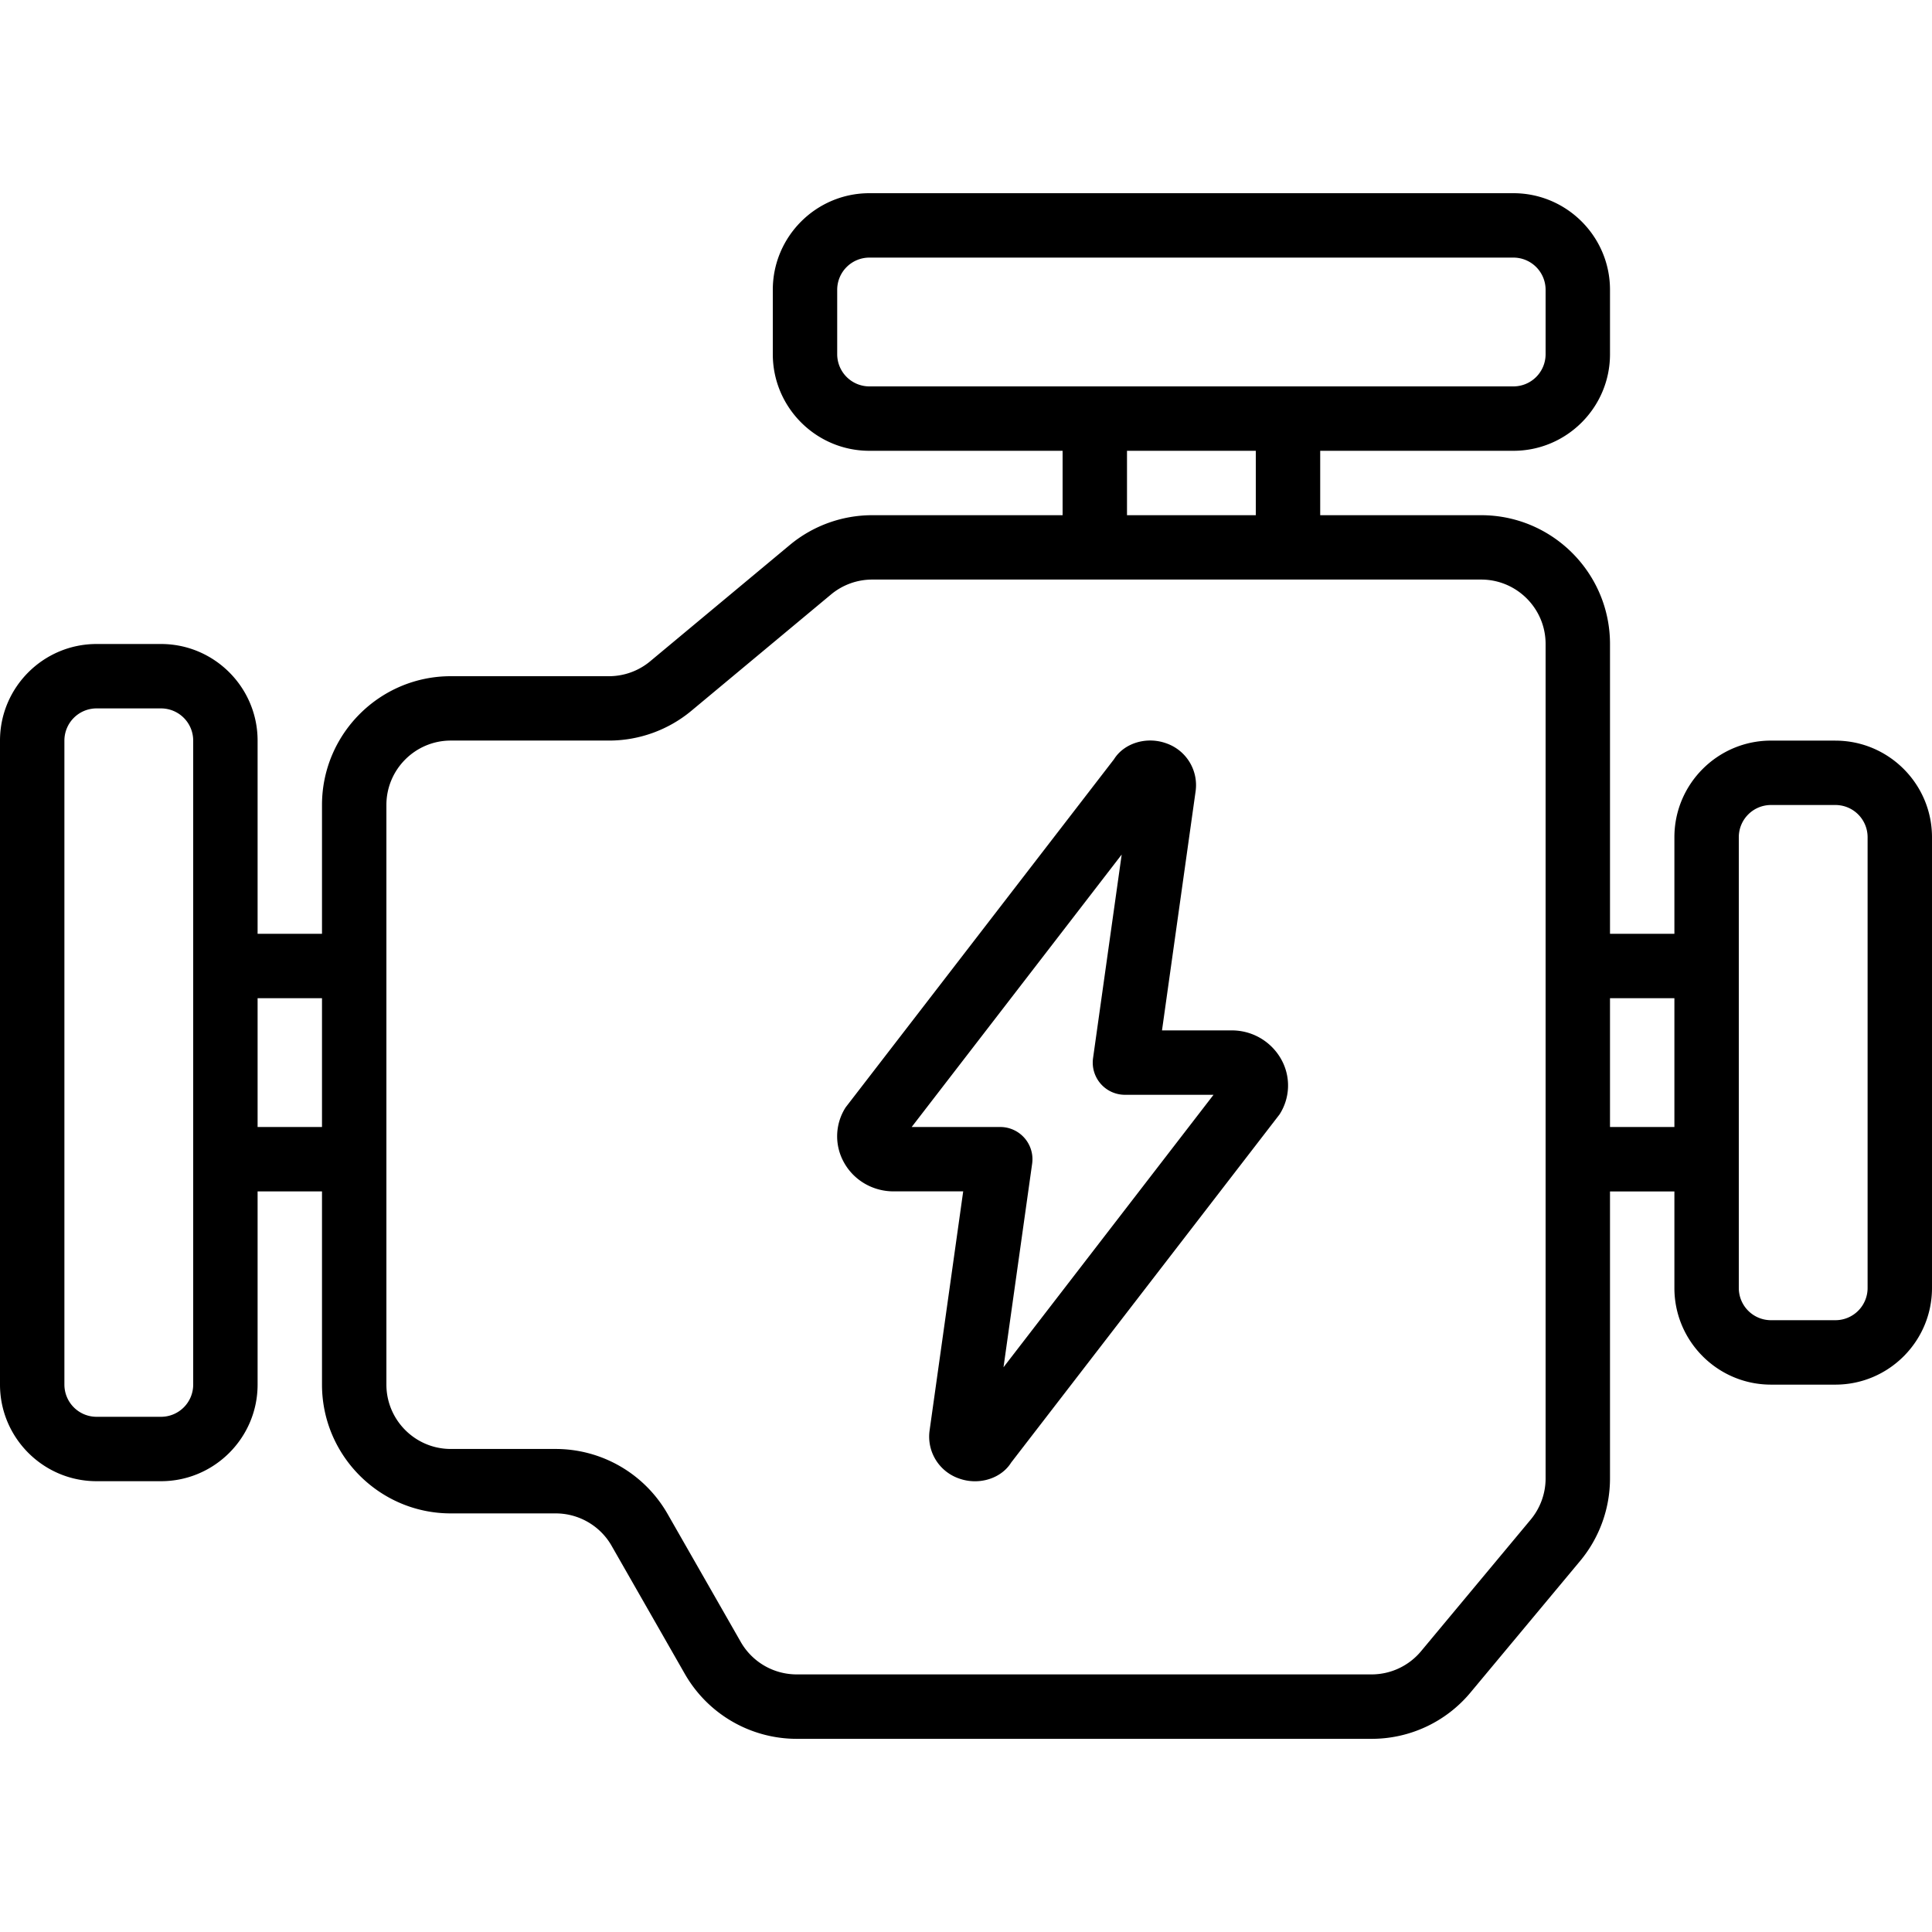 <svg xmlns="http://www.w3.org/2000/svg" version="1.1" xmlns:xlink="http://www.w3.org/1999/xlink" width="512" height="512" x="0" y="0" viewBox="0 0 60 60" style="enable-background:new 0 0 512 512" xml:space="preserve"><g><path d="M38.249 32h-2.162l1.045-7.436a1.374 1.374 0 0 0-.908-1.478c-.63-.229-1.323.003-1.626.491l-8.334 10.811a1.66 1.66 0 0 0-.054 1.712c.306.555.896.899 1.541.899h2.162l-1.045 7.436a1.374 1.374 0 0 0 .908 1.478c.166.061.337.089.504.089.466 0 .899-.221 1.122-.58l8.334-10.811a1.66 1.66 0 0 0 .054-1.712A1.754 1.754 0 0 0 38.249 32zm-7.084 10.461.889-6.321a1 1 0 0 0-.99-1.14h-2.751l6.522-8.461-.889 6.321a1 1 0 0 0 .99 1.14h2.751z" fill="#000000" opacity="1" data-original="#000000"></path><path d="M57 23h-2c-1.654 0-3 1.346-3 3v3h-2v-9c0-2.206-1.794-4-4-4h-5v-2h6c1.654 0 3-1.346 3-3V9c0-1.654-1.346-3-3-3H27c-1.654 0-3 1.346-3 3v2c0 1.654 1.346 3 3 3h6v2h-5.914c-.934 0-1.843.329-2.56.927l-4.333 3.609a1.999 1.999 0 0 1-1.279.464H14c-2.206 0-4 1.794-4 4v4H8v-6c0-1.654-1.346-3-3-3H3c-1.654 0-3 1.346-3 3v20c0 1.654 1.346 3 3 3h2c1.654 0 3-1.346 3-3v-6h2v6c0 2.206 1.794 4 4 4h3.259c.716 0 1.382.386 1.736 1.008l2.273 3.976a4.005 4.005 0 0 0 3.473 2.017h17.854a3.99 3.99 0 0 0 3.073-1.439l3.405-4.086A4.008 4.008 0 0 0 50 45.915v-8.914h2v3c0 1.654 1.346 3 3 3h2c1.654 0 3-1.346 3-3v-14c0-1.654-1.346-3-3-3zM6 43a1 1 0 0 1-1 1H3a1 1 0 0 1-1-1V23a1 1 0 0 1 1-1h2a1 1 0 0 1 1 1zm2-8v-4h2v4zm18-24V9a1 1 0 0 1 1-1h20a1 1 0 0 1 1 1v2a1 1 0 0 1-1 1H27a1 1 0 0 1-1-1zm9 3h4v2h-4zm13 31.914c0 .467-.165.921-.464 1.28l-3.404 4.086a2 2 0 0 1-1.537.72H24.741a2.001 2.001 0 0 1-1.736-1.008l-2.273-3.976a4.005 4.005 0 0 0-3.473-2.017H14c-1.103 0-2-.897-2-2v-18c0-1.103.897-2 2-2h4.914c.934 0 1.843-.329 2.56-.927l4.333-3.609a1.999 1.999 0 0 1 1.279-.464H46c1.103 0 2 .897 2 2v25.914zM50 35v-4h2v4zm8 5a1 1 0 0 1-1 1h-2a1 1 0 0 1-1-1V26a1 1 0 0 1 1-1h2a1 1 0 0 1 1 1z" fill="#000000" opacity="1" data-original="#000000"></path></g></svg>